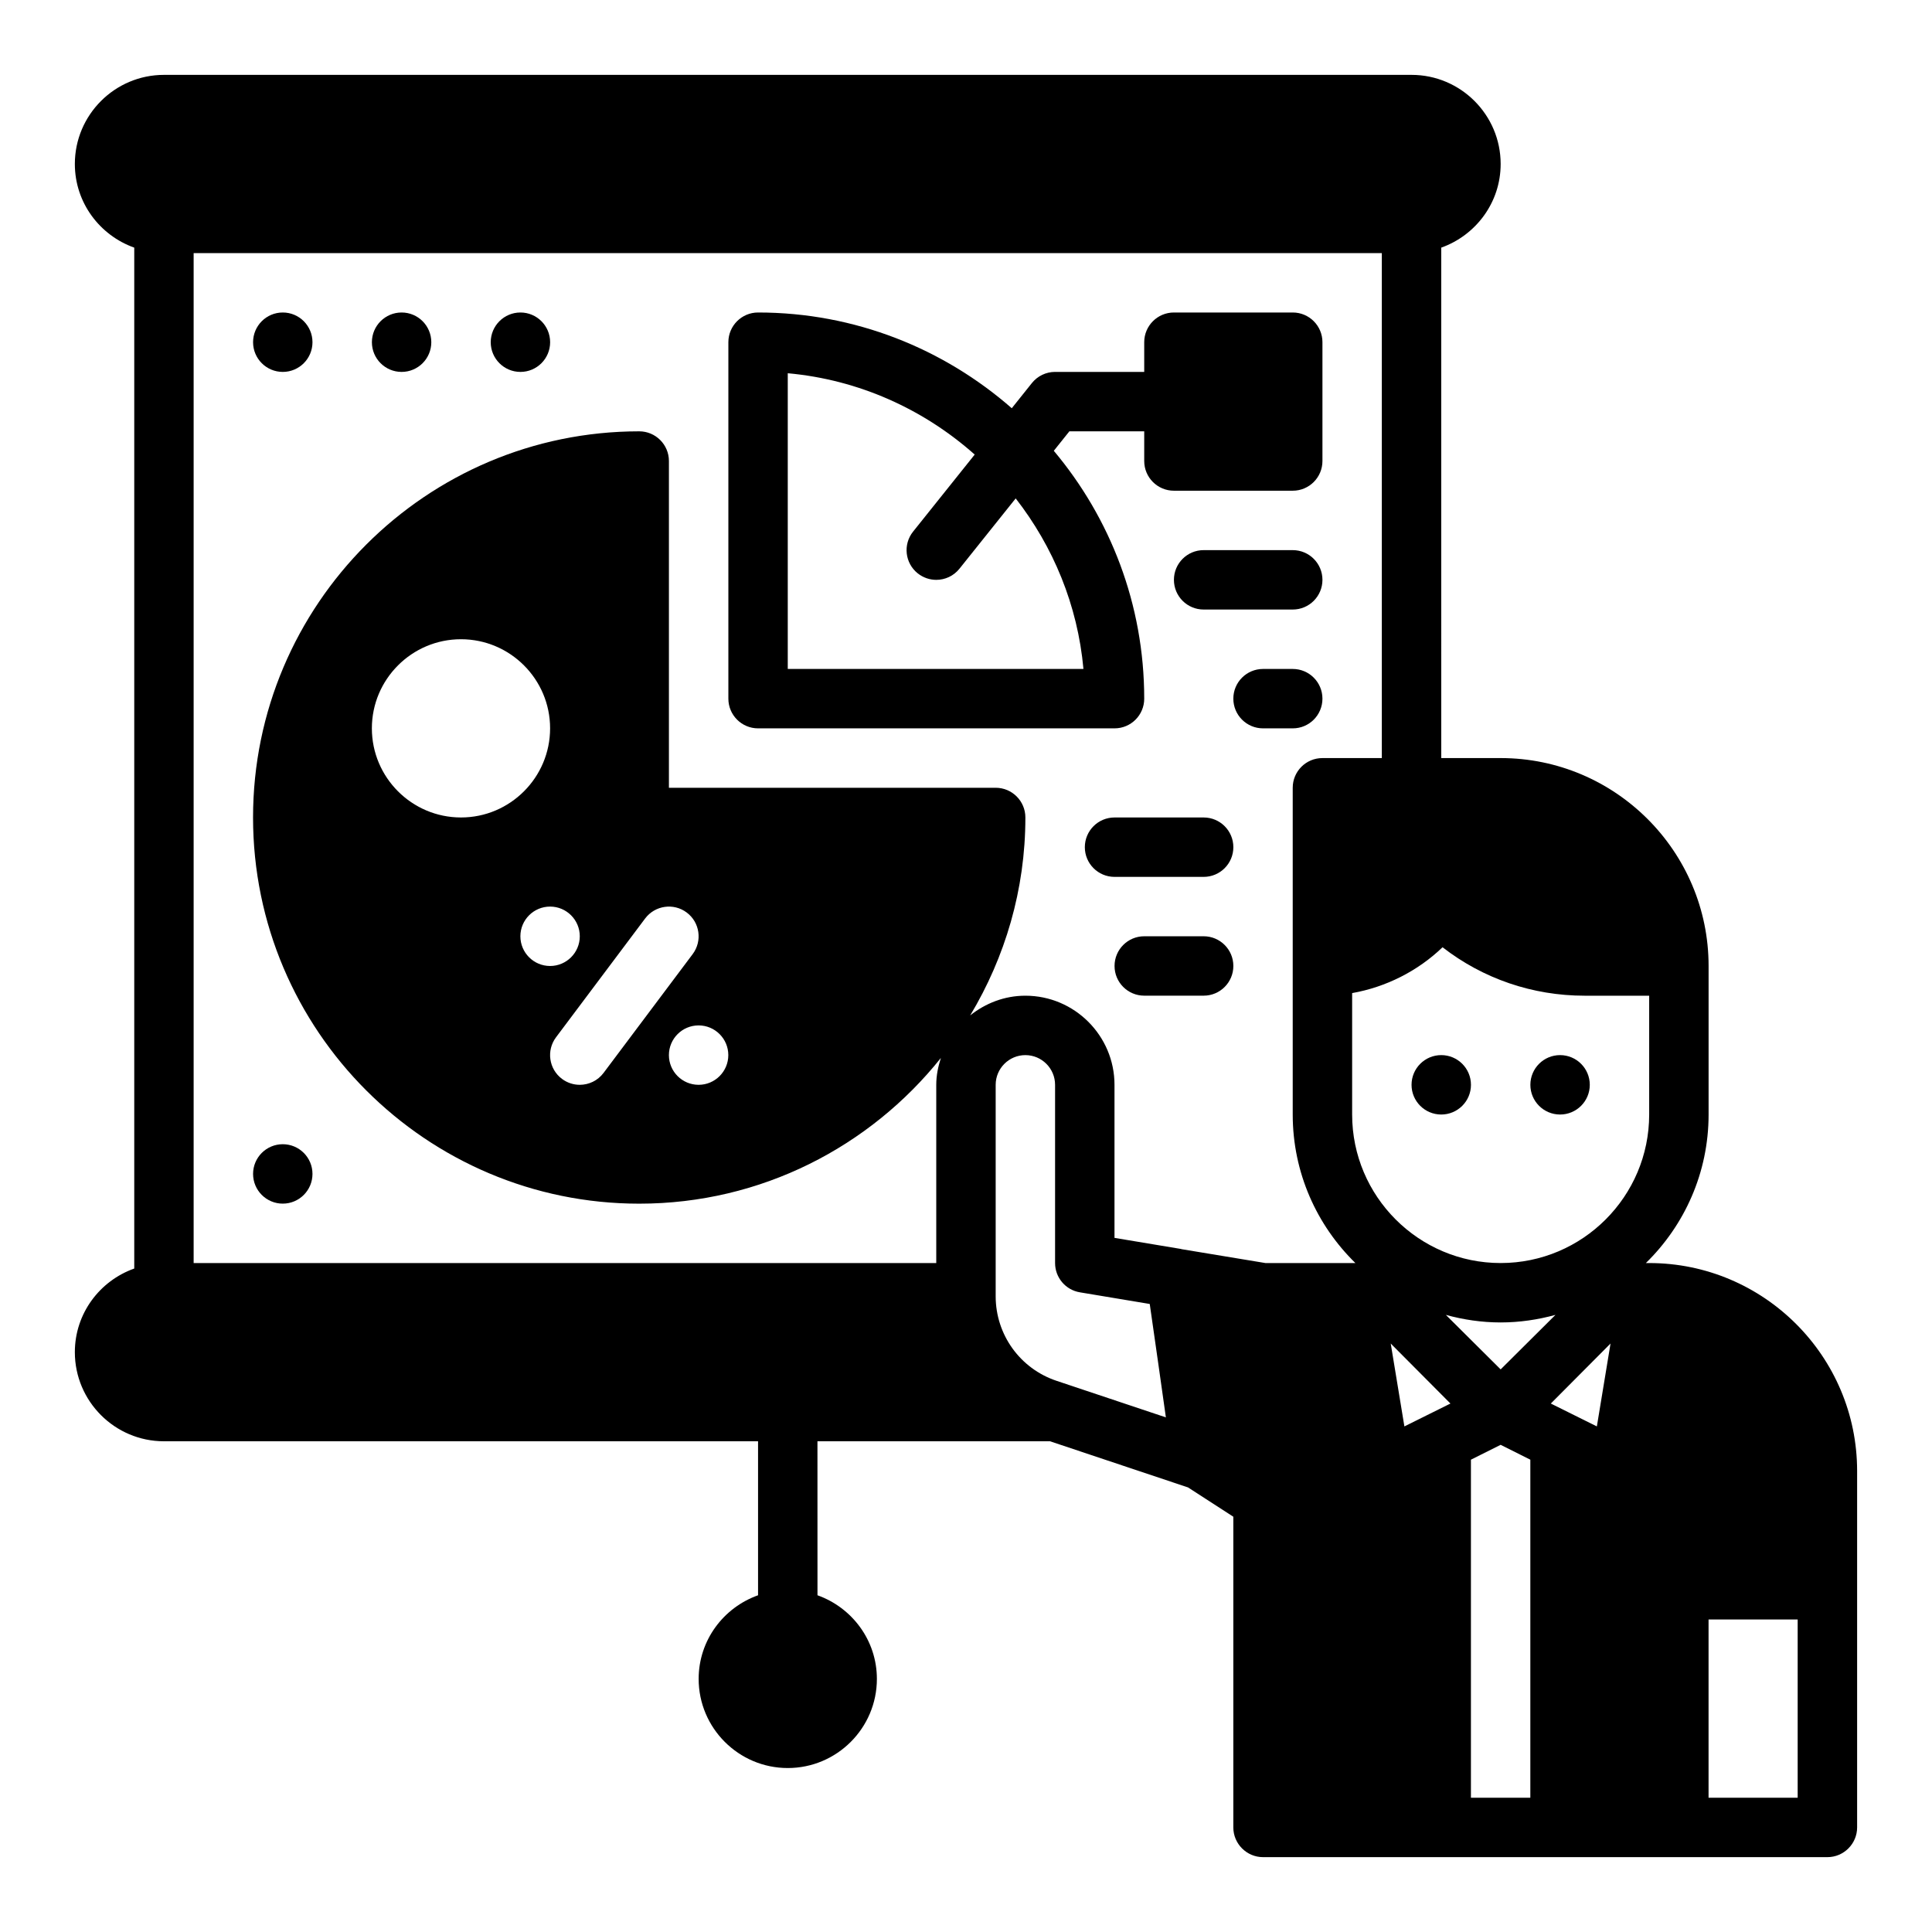 <?xml version="1.0" encoding="UTF-8"?>
<!-- Uploaded to: ICON Repo, www.iconrepo.com, Generator: ICON Repo Mixer Tools -->
<svg fill="#000000" width="800px" height="800px" version="1.1" viewBox="144 144 512 512" xmlns="http://www.w3.org/2000/svg">
 <g>
  <path d="m447.23 329.15c0-24.992-9.027-47.895-23.961-65.684l4.125-5.164h19.836v7.871c0 4.344 3.519 7.871 7.871 7.871h31.488c4.352 0 7.871-3.527 7.871-7.871v-31.488c0-4.344-3.519-7.871-7.871-7.871h-31.488c-4.352 0-7.871 3.527-7.871 7.871v7.871h-23.617c-2.394 0-4.652 1.086-6.148 2.953l-5.336 6.676c-18.004-15.742-41.492-25.371-67.234-25.371-4.344 0-7.871 3.527-7.871 7.871v94.465c0 4.344 3.527 7.871 7.871 7.871h94.465c4.352 0.004 7.871-3.523 7.871-7.871zm-94.465-7.871v-78.367c18.934 1.715 36.086 9.598 49.539 21.555l-16.328 20.414c-2.715 3.394-2.164 8.352 1.227 11.059 1.461 1.156 3.191 1.727 4.914 1.727 2.305 0 4.598-1.008 6.148-2.953l14.902-18.633c9.918 12.73 16.422 28.246 17.957 45.199z"/>
  <path d="m486.59 289.79h-23.617c-4.352 0-7.871 3.527-7.871 7.871s3.519 7.871 7.871 7.871h23.617c4.352 0 7.871-3.527 7.871-7.871s-3.516-7.871-7.871-7.871z"/>
  <path d="m494.46 329.15c0-4.344-3.519-7.871-7.871-7.871h-7.871c-4.352 0-7.871 3.527-7.871 7.871s3.519 7.871 7.871 7.871h7.871c4.356 0.004 7.871-3.523 7.871-7.871z"/>
  <path d="m462.98 360.64h-23.617c-4.352 0-7.871 3.527-7.871 7.871s3.519 7.871 7.871 7.871h23.617c4.352 0 7.871-3.527 7.871-7.871s-3.519-7.871-7.871-7.871z"/>
  <path d="m462.98 392.12h-15.742c-4.352 0-7.871 3.527-7.871 7.871s3.519 7.871 7.871 7.871h15.742c4.352 0 7.871-3.527 7.871-7.871s-3.519-7.871-7.871-7.871z"/>
  <path d="m226.81 234.69c0 4.348-3.523 7.871-7.871 7.871s-7.871-3.523-7.871-7.871 3.523-7.875 7.871-7.875 7.871 3.527 7.871 7.875"/>
  <path d="m258.3 234.69c0 4.348-3.523 7.871-7.871 7.871-4.348 0-7.871-3.523-7.871-7.871s3.523-7.875 7.871-7.875c4.348 0 7.871 3.527 7.871 7.875"/>
  <path d="m289.79 234.69c0 4.348-3.523 7.871-7.871 7.871-4.348 0-7.871-3.523-7.871-7.871s3.523-7.875 7.871-7.875c4.348 0 7.871 3.527 7.871 7.875"/>
  <path d="m226.81 455.1c0 4.348-3.523 7.875-7.871 7.875s-7.871-3.527-7.871-7.875c0-4.348 3.523-7.871 7.871-7.871s7.871 3.523 7.871 7.871"/>
  <path d="m581.05 478.72h-0.875c10.242-10.012 16.621-23.945 16.621-39.359v-39.359c0-30.387-24.727-55.105-55.105-55.105h-15.742l-0.004-135.27c9.141-3.258 15.746-11.918 15.746-22.168 0-13.02-10.598-23.617-23.617-23.617h-330.62c-13.02 0-23.617 10.598-23.617 23.617 0 10.25 6.598 18.91 15.742 22.168v270.55c-9.145 3.25-15.742 11.91-15.742 22.16 0 13.02 10.598 23.617 23.617 23.617h157.44v40.809c-9.148 3.258-15.742 11.918-15.742 22.168 0 13.02 10.598 23.617 23.617 23.617s23.617-10.598 23.617-23.617c0-10.25-6.606-18.91-15.742-22.168l-0.008-40.812h61.629l36.605 12.242 0.168 0.117 11.809 7.637v82.344c0 4.328 3.543 7.871 7.871 7.871h149.57c4.328 0 7.871-3.543 7.871-7.871v-94.465c0-30.387-24.719-55.105-55.105-55.105zm-54.758-83.688c10.73 8.328 23.844 12.84 37.66 12.84h17.098v31.488c0 21.703-17.656 39.359-39.359 39.359-21.703 0-39.359-17.656-39.359-39.359v-32.18c8.949-1.586 17.371-5.812 23.961-12.148zm29.922 97.426-0.039 0.039-14.484 14.406-14.484-14.406-0.039-0.039c4.637 1.273 9.492 2.004 14.523 2.004s9.887-0.738 14.523-2.004zm-132.22 17.473c-9.652-3.227-16.129-12.223-16.129-22.395v-56.047c0-4.336 3.527-7.871 7.871-7.871s7.871 3.535 7.871 7.871v47.23c0 3.848 2.777 7.133 6.582 7.762l18.453 3.078v0.023h0.055l2.273 15.887 2 14.152zm78.336-31.211h-22.984l-22.207-3.676c-0.062-0.008-0.109-0.047-0.164-0.055l-17.621-2.938v-40.562c0-13.02-10.598-23.617-23.617-23.617-5.551 0-10.586 2.008-14.625 5.219 9.219-15.359 14.625-33.266 14.625-52.453 0-4.344-3.519-7.871-7.871-7.871h-86.594v-86.59c0-4.344-3.527-7.871-7.871-7.871-56.434 0-102.34 45.902-102.34 102.34s45.902 102.34 102.34 102.34c32.34 0 61.172-15.121 79.941-38.613-0.727 2.258-1.223 4.621-1.223 7.125v47.23h-196.8v-267.65h314.88v133.82h-15.742c-4.352 0-7.871 3.527-7.871 7.871v86.594c0 15.414 6.375 29.348 16.609 39.359zm-212.55-94.465c4.344 0 7.871 3.527 7.871 7.871s-3.527 7.871-7.871 7.871-7.871-3.527-7.871-7.871 3.527-7.871 7.871-7.871zm-23.613-23.617c-13.02 0-23.617-10.598-23.617-23.617s10.598-23.617 23.617-23.617 23.617 10.598 23.617 23.617c-0.004 13.023-10.598 23.617-23.617 23.617zm25.188 58.254 23.617-31.488c2.606-3.465 7.535-4.188 11.02-1.574 3.481 2.606 4.18 7.543 1.574 11.02l-23.617 31.488c-1.543 2.062-3.914 3.148-6.305 3.148-1.645 0-3.297-0.512-4.715-1.574-3.477-2.606-4.18-7.539-1.574-11.02zm37.785-3.148c4.344 0 7.871 3.527 7.871 7.871s-3.527 7.871-7.871 7.871-7.871-3.527-7.871-7.871 3.527-7.871 7.871-7.871zm187.04 106.27-3.621-21.965 15.824 15.902zm33.375 98.398h-15.742v-89.582l7.871-3.938 7.871 3.938zm17.633-98.398-12.203-6.062 15.824-15.902zm53.215 98.398h-23.617v-47.23h23.617z"/>
  <path d="m533.82 431.49c0 4.348-3.527 7.871-7.875 7.871-4.348 0-7.871-3.523-7.871-7.871 0-4.348 3.523-7.875 7.871-7.875 4.348 0 7.875 3.527 7.875 7.875"/>
  <path d="m565.31 431.49c0 4.348-3.527 7.871-7.875 7.871s-7.871-3.523-7.871-7.871c0-4.348 3.523-7.875 7.871-7.875s7.875 3.527 7.875 7.875"/>
 </g>
</svg>